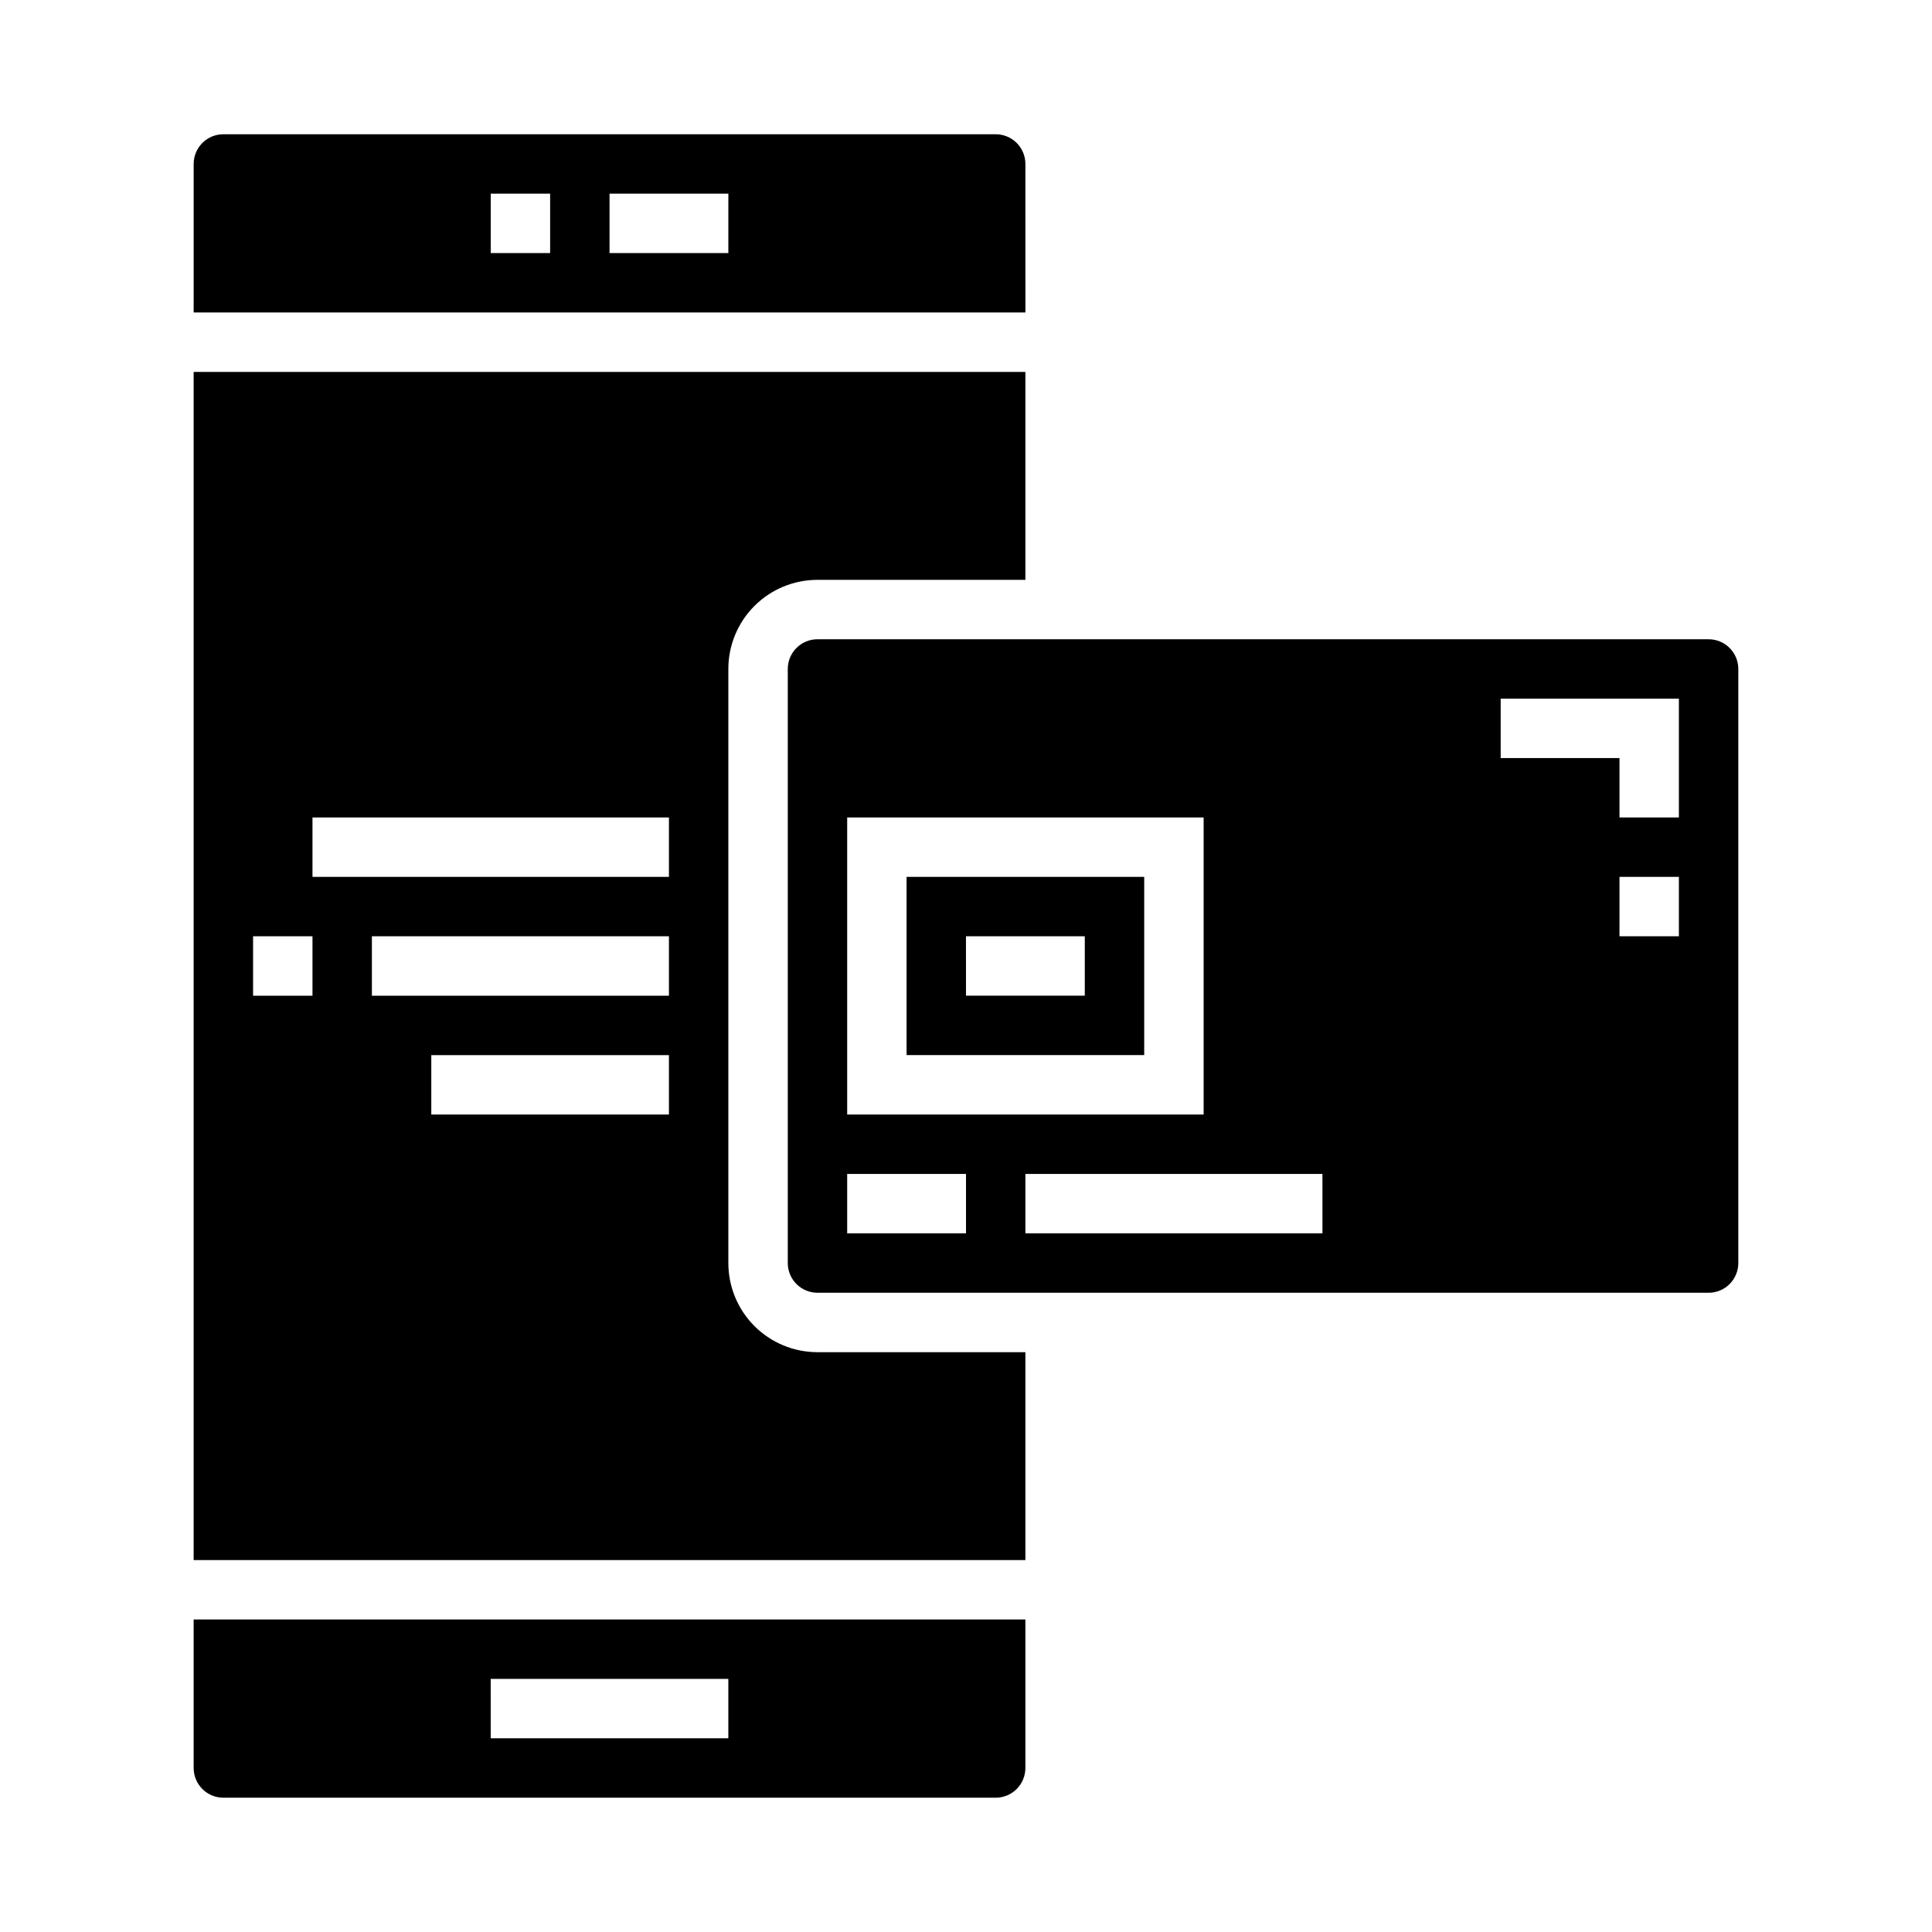 <?xml version="1.0" encoding="UTF-8"?>
<!-- Uploaded to: SVG Repo, www.svgrepo.com, Generator: SVG Repo Mixer Tools -->
<svg fill="#000000" width="800px" height="800px" version="1.1" viewBox="144 144 512 512" xmlns="http://www.w3.org/2000/svg">
 <g>
  <path d="m384.25 423.61h62.977v-47.23h-62.977zm15.742-31.488h31.488v15.742l-31.484 0.004z"/>
  <path d="m195.32 612.54c0 2.09 0.832 4.09 2.309 5.566 1.477 1.477 3.477 2.305 5.566 2.305h204.67c2.086 0 4.09-0.828 5.566-2.305s2.305-3.477 2.305-5.566v-39.359h-220.42zm78.719-23.617h62.977v15.742l-62.973 0.004z"/>
  <path d="m337.02 478.72v-157.44c0-6.262 2.488-12.27 6.914-16.699 4.43-4.43 10.438-6.914 16.699-6.914h55.105v-55.105h-220.42v314.88h220.42v-55.102h-55.105c-6.262 0-12.27-2.488-16.699-6.918-4.426-4.43-6.914-10.438-6.914-16.699zm-110.21-70.848h-15.742v-15.746h15.742zm94.465 31.488h-62.977v-15.746h62.977zm0-31.488h-78.719v-15.746h78.719zm0-31.488h-94.465v-15.746h94.465z"/>
  <path d="m596.8 313.41h-236.16c-4.348 0-7.871 3.523-7.871 7.871v157.44c0 2.086 0.832 4.09 2.305 5.566 1.477 1.477 3.481 2.305 5.566 2.305h236.16c2.086 0 4.09-0.828 5.566-2.305 1.473-1.477 2.305-3.481 2.305-5.566v-157.44c0-2.086-0.832-4.09-2.305-5.566-1.477-1.477-3.481-2.305-5.566-2.305zm-196.8 157.44h-31.488v-15.746h31.488zm-31.488-31.488v-78.723h94.465v78.723zm125.95 31.488h-78.723v-15.746h78.719zm94.461-78.723h-15.742v-15.742h15.742zm0-31.488h-15.742v-15.742h-31.488v-15.746h47.23z"/>
  <path d="m415.74 187.45c0-2.086-0.828-4.09-2.305-5.566-1.477-1.477-3.481-2.305-5.566-2.305h-204.67c-4.348 0-7.875 3.523-7.875 7.871v39.359h220.42zm-125.95 23.617h-15.742v-15.746h15.742zm47.23 0h-31.484v-15.746h31.488z"/>
 </g>
</svg>